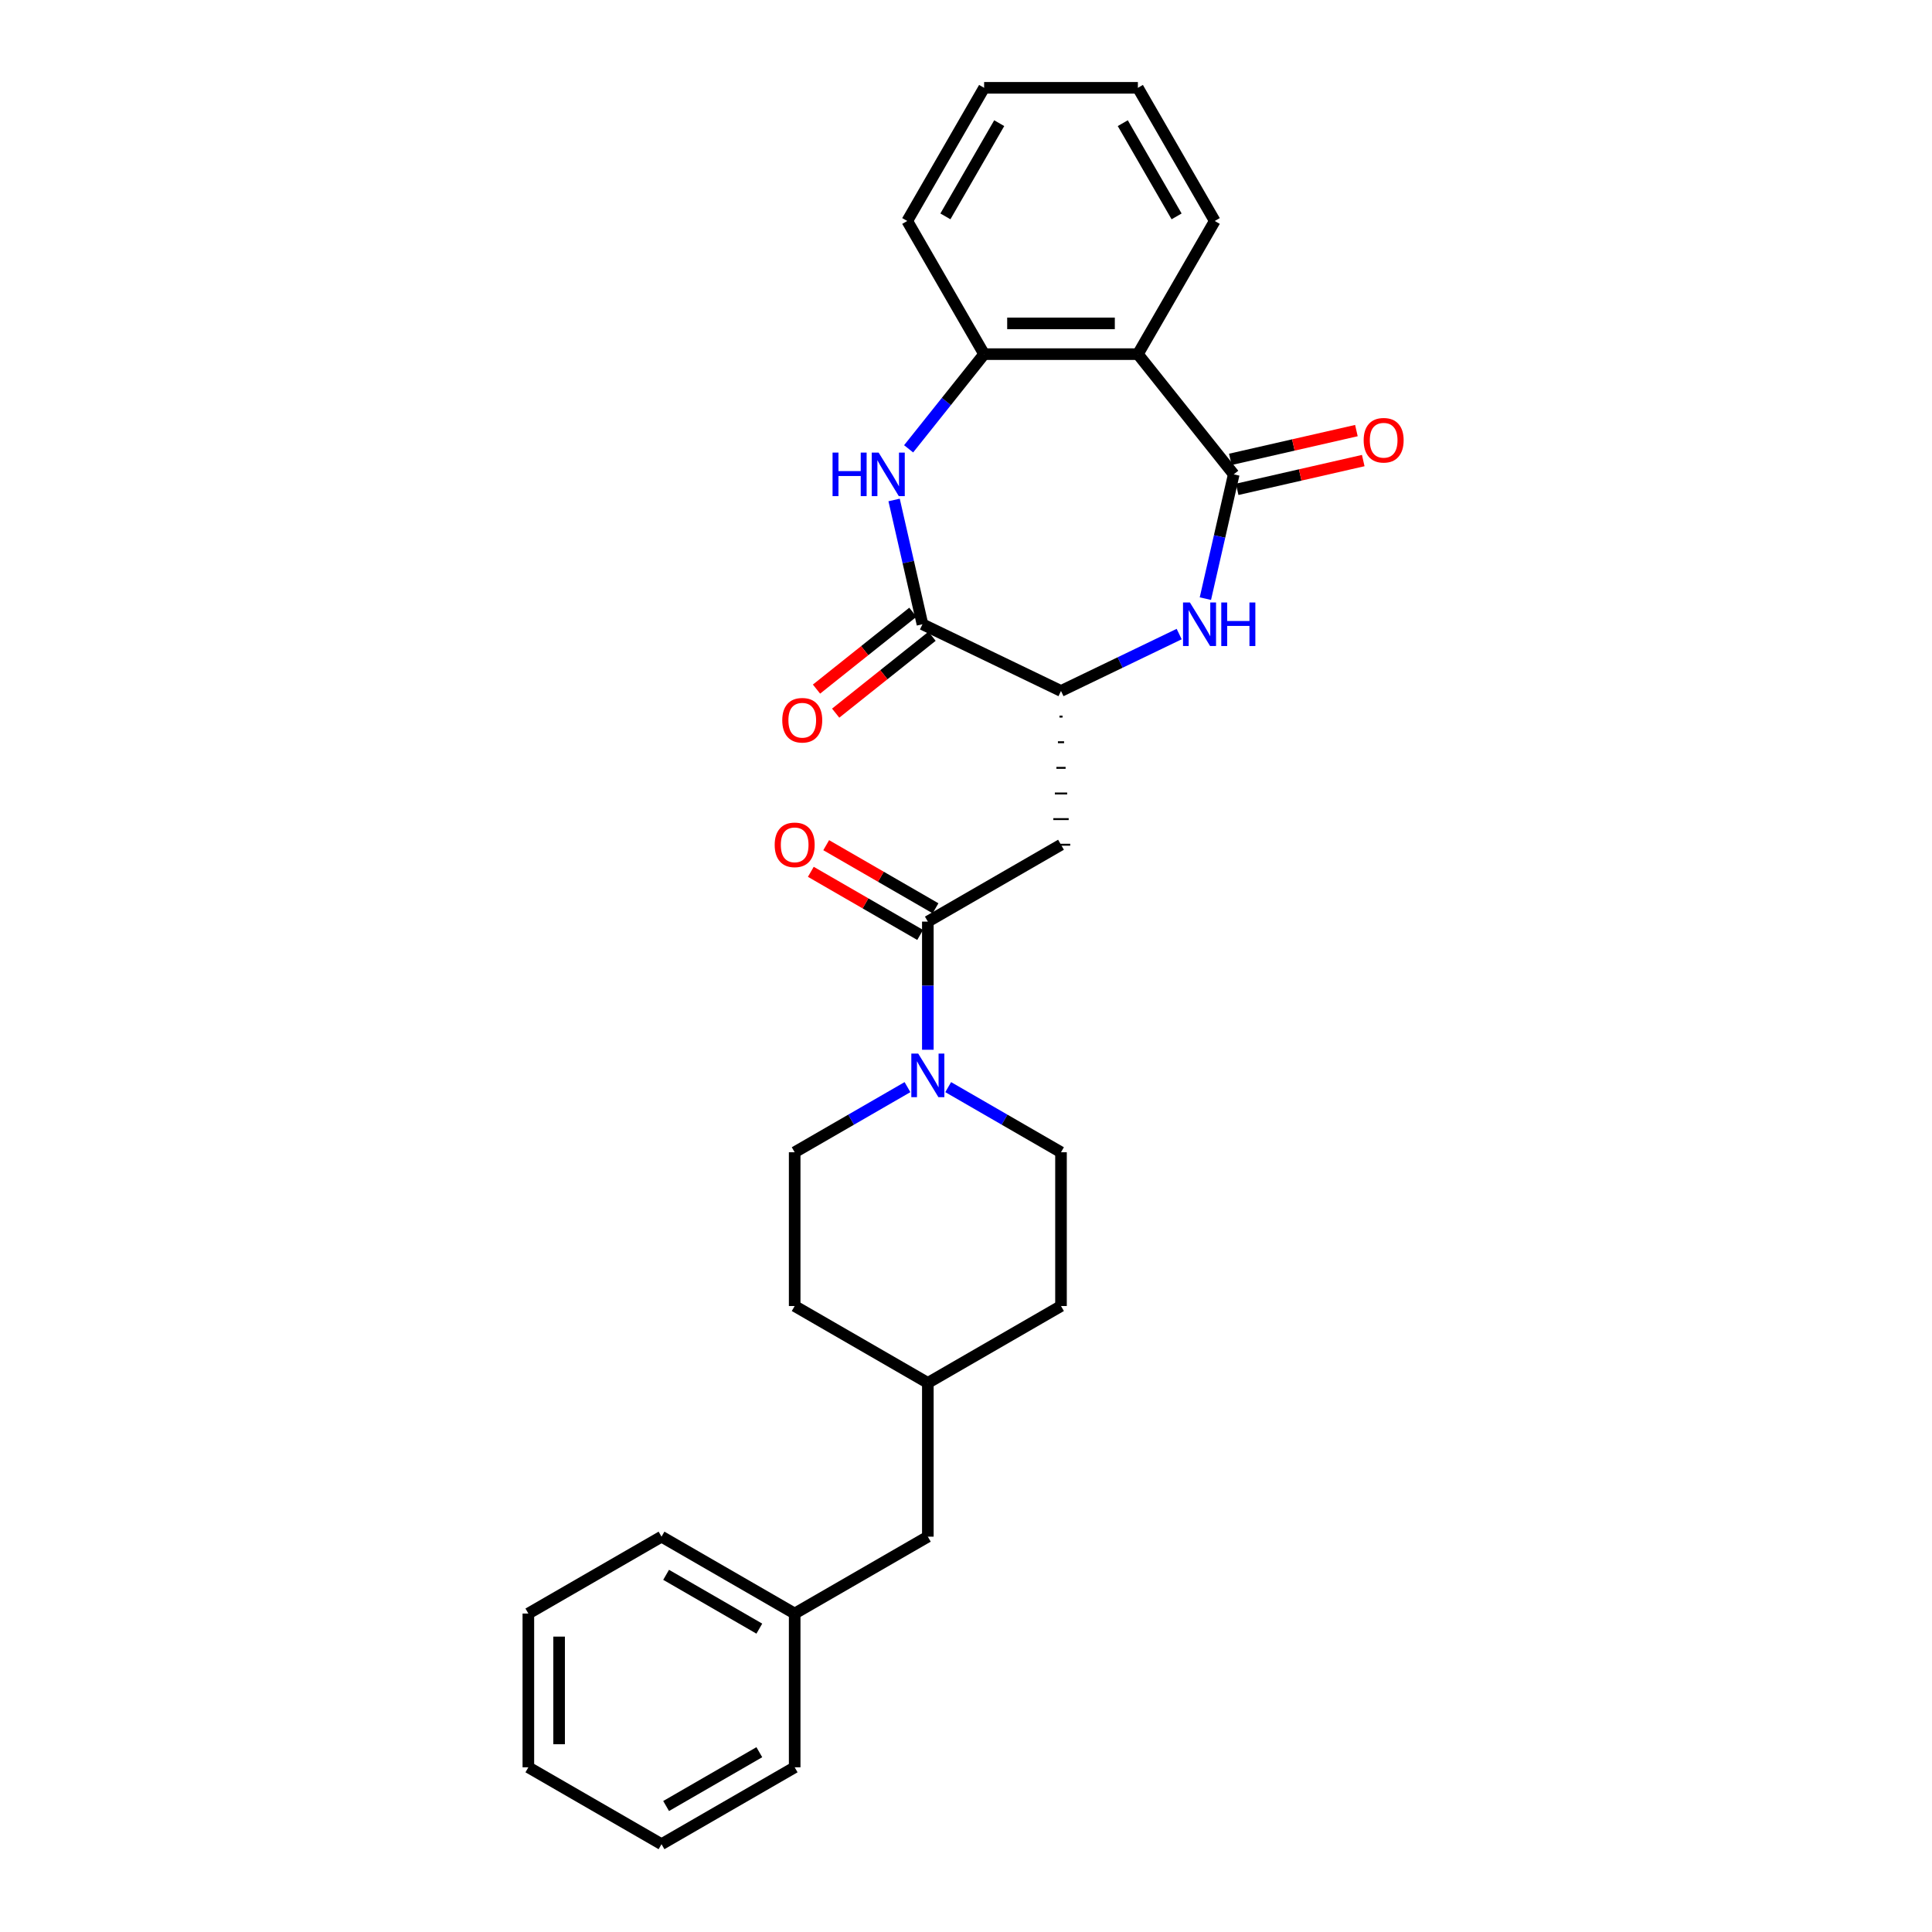 <?xml version='1.0' encoding='iso-8859-1'?>
<svg version='1.1' baseProfile='full'
              xmlns='http://www.w3.org/2000/svg'
                      xmlns:rdkit='http://www.rdkit.org/xml'
                      xmlns:xlink='http://www.w3.org/1999/xlink'
                  xml:space='preserve'
width='1000px' height='1000px' viewBox='0 0 1000 1000'>
<!-- END OF HEADER -->
<rect style='opacity:1.0;fill:#FFFFFF;stroke:none' width='1000' height='1000' x='0' y='0'> </rect>
<path class='bond-0' d='M 638.586,245.525 L 631.245,277.691' style='fill:none;fill-rule:evenodd;stroke:#000000;stroke-width:6px;stroke-linecap:butt;stroke-linejoin:miter;stroke-opacity:1' />
<path class='bond-0' d='M 631.245,277.691 L 623.903,309.857' style='fill:none;fill-rule:evenodd;stroke:#0000FF;stroke-width:6px;stroke-linecap:butt;stroke-linejoin:miter;stroke-opacity:1' />
<path class='bond-3' d='M 638.586,245.525 L 588.965,183.302' style='fill:none;fill-rule:evenodd;stroke:#000000;stroke-width:6px;stroke-linecap:butt;stroke-linejoin:miter;stroke-opacity:1' />
<path class='bond-9' d='M 640.357,253.284 L 672.985,245.837' style='fill:none;fill-rule:evenodd;stroke:#000000;stroke-width:6px;stroke-linecap:butt;stroke-linejoin:miter;stroke-opacity:1' />
<path class='bond-9' d='M 672.985,245.837 L 705.612,238.39' style='fill:none;fill-rule:evenodd;stroke:#FF0000;stroke-width:6px;stroke-linecap:butt;stroke-linejoin:miter;stroke-opacity:1' />
<path class='bond-9' d='M 636.815,237.766 L 669.443,230.319' style='fill:none;fill-rule:evenodd;stroke:#000000;stroke-width:6px;stroke-linecap:butt;stroke-linejoin:miter;stroke-opacity:1' />
<path class='bond-9' d='M 669.443,230.319 L 702.07,222.872' style='fill:none;fill-rule:evenodd;stroke:#FF0000;stroke-width:6px;stroke-linecap:butt;stroke-linejoin:miter;stroke-opacity:1' />
<path class='bond-5' d='M 610.339,328.191 L 579.756,342.919' style='fill:none;fill-rule:evenodd;stroke:#0000FF;stroke-width:6px;stroke-linecap:butt;stroke-linejoin:miter;stroke-opacity:1' />
<path class='bond-5' d='M 579.756,342.919 L 549.172,357.648' style='fill:none;fill-rule:evenodd;stroke:#000000;stroke-width:6px;stroke-linecap:butt;stroke-linejoin:miter;stroke-opacity:1' />
<path class='bond-1' d='M 470.295,232.312 L 489.837,207.807' style='fill:none;fill-rule:evenodd;stroke:#0000FF;stroke-width:6px;stroke-linecap:butt;stroke-linejoin:miter;stroke-opacity:1' />
<path class='bond-1' d='M 489.837,207.807 L 509.379,183.302' style='fill:none;fill-rule:evenodd;stroke:#000000;stroke-width:6px;stroke-linecap:butt;stroke-linejoin:miter;stroke-opacity:1' />
<path class='bond-28' d='M 462.784,258.784 L 470.125,290.95' style='fill:none;fill-rule:evenodd;stroke:#0000FF;stroke-width:6px;stroke-linecap:butt;stroke-linejoin:miter;stroke-opacity:1' />
<path class='bond-28' d='M 470.125,290.95 L 477.467,323.116' style='fill:none;fill-rule:evenodd;stroke:#000000;stroke-width:6px;stroke-linecap:butt;stroke-linejoin:miter;stroke-opacity:1' />
<path class='bond-2' d='M 477.467,323.116 L 549.172,357.648' style='fill:none;fill-rule:evenodd;stroke:#000000;stroke-width:6px;stroke-linecap:butt;stroke-linejoin:miter;stroke-opacity:1' />
<path class='bond-10' d='M 472.505,316.894 L 447.561,336.786' style='fill:none;fill-rule:evenodd;stroke:#000000;stroke-width:6px;stroke-linecap:butt;stroke-linejoin:miter;stroke-opacity:1' />
<path class='bond-10' d='M 447.561,336.786 L 422.618,356.678' style='fill:none;fill-rule:evenodd;stroke:#FF0000;stroke-width:6px;stroke-linecap:butt;stroke-linejoin:miter;stroke-opacity:1' />
<path class='bond-10' d='M 482.429,329.339 L 457.485,349.231' style='fill:none;fill-rule:evenodd;stroke:#000000;stroke-width:6px;stroke-linecap:butt;stroke-linejoin:miter;stroke-opacity:1' />
<path class='bond-10' d='M 457.485,349.231 L 432.542,369.122' style='fill:none;fill-rule:evenodd;stroke:#FF0000;stroke-width:6px;stroke-linecap:butt;stroke-linejoin:miter;stroke-opacity:1' />
<path class='bond-8' d='M 588.965,183.302 L 509.379,183.302' style='fill:none;fill-rule:evenodd;stroke:#000000;stroke-width:6px;stroke-linecap:butt;stroke-linejoin:miter;stroke-opacity:1' />
<path class='bond-8' d='M 577.027,167.385 L 521.317,167.385' style='fill:none;fill-rule:evenodd;stroke:#000000;stroke-width:6px;stroke-linecap:butt;stroke-linejoin:miter;stroke-opacity:1' />
<path class='bond-17' d='M 588.965,183.302 L 628.758,114.378' style='fill:none;fill-rule:evenodd;stroke:#000000;stroke-width:6px;stroke-linecap:butt;stroke-linejoin:miter;stroke-opacity:1' />
<path class='bond-4' d='M 480.248,477.027 L 549.172,437.234' style='fill:none;fill-rule:evenodd;stroke:#000000;stroke-width:6px;stroke-linecap:butt;stroke-linejoin:miter;stroke-opacity:1' />
<path class='bond-7' d='M 480.248,477.027 L 480.248,510.191' style='fill:none;fill-rule:evenodd;stroke:#000000;stroke-width:6px;stroke-linecap:butt;stroke-linejoin:miter;stroke-opacity:1' />
<path class='bond-7' d='M 480.248,510.191 L 480.248,543.354' style='fill:none;fill-rule:evenodd;stroke:#0000FF;stroke-width:6px;stroke-linecap:butt;stroke-linejoin:miter;stroke-opacity:1' />
<path class='bond-11' d='M 484.227,470.135 L 455.933,453.799' style='fill:none;fill-rule:evenodd;stroke:#000000;stroke-width:6px;stroke-linecap:butt;stroke-linejoin:miter;stroke-opacity:1' />
<path class='bond-11' d='M 455.933,453.799 L 427.639,437.464' style='fill:none;fill-rule:evenodd;stroke:#FF0000;stroke-width:6px;stroke-linecap:butt;stroke-linejoin:miter;stroke-opacity:1' />
<path class='bond-11' d='M 476.269,483.92 L 447.975,467.584' style='fill:none;fill-rule:evenodd;stroke:#000000;stroke-width:6px;stroke-linecap:butt;stroke-linejoin:miter;stroke-opacity:1' />
<path class='bond-11' d='M 447.975,467.584 L 419.681,451.248' style='fill:none;fill-rule:evenodd;stroke:#FF0000;stroke-width:6px;stroke-linecap:butt;stroke-linejoin:miter;stroke-opacity:1' />
<path class='bond-6' d='M 548.376,370.912 L 549.968,370.912' style='fill:none;fill-rule:evenodd;stroke:#000000;stroke-width:1.0px;stroke-linecap:butt;stroke-linejoin:miter;stroke-opacity:1' />
<path class='bond-6' d='M 547.58,384.176 L 550.764,384.176' style='fill:none;fill-rule:evenodd;stroke:#000000;stroke-width:1.0px;stroke-linecap:butt;stroke-linejoin:miter;stroke-opacity:1' />
<path class='bond-6' d='M 546.784,397.441 L 551.559,397.441' style='fill:none;fill-rule:evenodd;stroke:#000000;stroke-width:1.0px;stroke-linecap:butt;stroke-linejoin:miter;stroke-opacity:1' />
<path class='bond-6' d='M 545.988,410.705 L 552.355,410.705' style='fill:none;fill-rule:evenodd;stroke:#000000;stroke-width:1.0px;stroke-linecap:butt;stroke-linejoin:miter;stroke-opacity:1' />
<path class='bond-6' d='M 545.192,423.97 L 553.151,423.97' style='fill:none;fill-rule:evenodd;stroke:#000000;stroke-width:1.0px;stroke-linecap:butt;stroke-linejoin:miter;stroke-opacity:1' />
<path class='bond-6' d='M 544.397,437.234 L 553.947,437.234' style='fill:none;fill-rule:evenodd;stroke:#000000;stroke-width:1.0px;stroke-linecap:butt;stroke-linejoin:miter;stroke-opacity:1' />
<path class='bond-12' d='M 469.711,562.697 L 440.517,579.552' style='fill:none;fill-rule:evenodd;stroke:#0000FF;stroke-width:6px;stroke-linecap:butt;stroke-linejoin:miter;stroke-opacity:1' />
<path class='bond-12' d='M 440.517,579.552 L 411.324,596.407' style='fill:none;fill-rule:evenodd;stroke:#000000;stroke-width:6px;stroke-linecap:butt;stroke-linejoin:miter;stroke-opacity:1' />
<path class='bond-13' d='M 490.785,562.697 L 519.979,579.552' style='fill:none;fill-rule:evenodd;stroke:#0000FF;stroke-width:6px;stroke-linecap:butt;stroke-linejoin:miter;stroke-opacity:1' />
<path class='bond-13' d='M 519.979,579.552 L 549.172,596.407' style='fill:none;fill-rule:evenodd;stroke:#000000;stroke-width:6px;stroke-linecap:butt;stroke-linejoin:miter;stroke-opacity:1' />
<path class='bond-20' d='M 509.379,183.302 L 469.585,114.378' style='fill:none;fill-rule:evenodd;stroke:#000000;stroke-width:6px;stroke-linecap:butt;stroke-linejoin:miter;stroke-opacity:1' />
<path class='bond-15' d='M 411.324,596.407 L 411.324,675.993' style='fill:none;fill-rule:evenodd;stroke:#000000;stroke-width:6px;stroke-linecap:butt;stroke-linejoin:miter;stroke-opacity:1' />
<path class='bond-16' d='M 549.172,596.407 L 549.172,675.993' style='fill:none;fill-rule:evenodd;stroke:#000000;stroke-width:6px;stroke-linecap:butt;stroke-linejoin:miter;stroke-opacity:1' />
<path class='bond-14' d='M 480.248,795.373 L 480.248,715.786' style='fill:none;fill-rule:evenodd;stroke:#000000;stroke-width:6px;stroke-linecap:butt;stroke-linejoin:miter;stroke-opacity:1' />
<path class='bond-19' d='M 480.248,795.373 L 411.324,835.166' style='fill:none;fill-rule:evenodd;stroke:#000000;stroke-width:6px;stroke-linecap:butt;stroke-linejoin:miter;stroke-opacity:1' />
<path class='bond-30' d='M 411.324,675.993 L 480.248,715.786' style='fill:none;fill-rule:evenodd;stroke:#000000;stroke-width:6px;stroke-linecap:butt;stroke-linejoin:miter;stroke-opacity:1' />
<path class='bond-18' d='M 549.172,675.993 L 480.248,715.786' style='fill:none;fill-rule:evenodd;stroke:#000000;stroke-width:6px;stroke-linecap:butt;stroke-linejoin:miter;stroke-opacity:1' />
<path class='bond-23' d='M 628.758,114.378 L 588.965,45.455' style='fill:none;fill-rule:evenodd;stroke:#000000;stroke-width:6px;stroke-linecap:butt;stroke-linejoin:miter;stroke-opacity:1' />
<path class='bond-23' d='M 609.004,111.998 L 581.149,63.752' style='fill:none;fill-rule:evenodd;stroke:#000000;stroke-width:6px;stroke-linecap:butt;stroke-linejoin:miter;stroke-opacity:1' />
<path class='bond-21' d='M 411.324,835.166 L 342.4,795.373' style='fill:none;fill-rule:evenodd;stroke:#000000;stroke-width:6px;stroke-linecap:butt;stroke-linejoin:miter;stroke-opacity:1' />
<path class='bond-21' d='M 393.027,842.982 L 344.78,815.126' style='fill:none;fill-rule:evenodd;stroke:#000000;stroke-width:6px;stroke-linecap:butt;stroke-linejoin:miter;stroke-opacity:1' />
<path class='bond-22' d='M 411.324,835.166 L 411.324,914.752' style='fill:none;fill-rule:evenodd;stroke:#000000;stroke-width:6px;stroke-linecap:butt;stroke-linejoin:miter;stroke-opacity:1' />
<path class='bond-29' d='M 469.585,114.378 L 509.379,45.455' style='fill:none;fill-rule:evenodd;stroke:#000000;stroke-width:6px;stroke-linecap:butt;stroke-linejoin:miter;stroke-opacity:1' />
<path class='bond-29' d='M 489.339,111.998 L 517.194,63.752' style='fill:none;fill-rule:evenodd;stroke:#000000;stroke-width:6px;stroke-linecap:butt;stroke-linejoin:miter;stroke-opacity:1' />
<path class='bond-26' d='M 342.4,795.373 L 273.476,835.166' style='fill:none;fill-rule:evenodd;stroke:#000000;stroke-width:6px;stroke-linecap:butt;stroke-linejoin:miter;stroke-opacity:1' />
<path class='bond-25' d='M 411.324,914.752 L 342.4,954.545' style='fill:none;fill-rule:evenodd;stroke:#000000;stroke-width:6px;stroke-linecap:butt;stroke-linejoin:miter;stroke-opacity:1' />
<path class='bond-25' d='M 393.027,906.936 L 344.78,934.792' style='fill:none;fill-rule:evenodd;stroke:#000000;stroke-width:6px;stroke-linecap:butt;stroke-linejoin:miter;stroke-opacity:1' />
<path class='bond-24' d='M 588.965,45.455 L 509.379,45.455' style='fill:none;fill-rule:evenodd;stroke:#000000;stroke-width:6px;stroke-linecap:butt;stroke-linejoin:miter;stroke-opacity:1' />
<path class='bond-27' d='M 342.4,954.545 L 273.476,914.752' style='fill:none;fill-rule:evenodd;stroke:#000000;stroke-width:6px;stroke-linecap:butt;stroke-linejoin:miter;stroke-opacity:1' />
<path class='bond-31' d='M 273.476,835.166 L 273.476,914.752' style='fill:none;fill-rule:evenodd;stroke:#000000;stroke-width:6px;stroke-linecap:butt;stroke-linejoin:miter;stroke-opacity:1' />
<path class='bond-31' d='M 289.394,847.104 L 289.394,902.814' style='fill:none;fill-rule:evenodd;stroke:#000000;stroke-width:6px;stroke-linecap:butt;stroke-linejoin:miter;stroke-opacity:1' />
<path  class='atom-1' d='M 615.895 311.847
L 623.28 323.785
Q 624.012 324.963, 625.19 327.096
Q 626.368 329.229, 626.432 329.356
L 626.432 311.847
L 629.424 311.847
L 629.424 334.386
L 626.336 334.386
L 618.409 321.334
Q 617.486 319.806, 616.499 318.055
Q 615.544 316.304, 615.258 315.763
L 615.258 334.386
L 612.329 334.386
L 612.329 311.847
L 615.895 311.847
' fill='#0000FF'/>
<path  class='atom-1' d='M 632.13 311.847
L 635.186 311.847
L 635.186 321.429
L 646.71 321.429
L 646.71 311.847
L 649.767 311.847
L 649.767 334.386
L 646.71 334.386
L 646.71 323.976
L 635.186 323.976
L 635.186 334.386
L 632.13 334.386
L 632.13 311.847
' fill='#0000FF'/>
<path  class='atom-2' d='M 430.931 234.256
L 433.987 234.256
L 433.987 243.838
L 445.511 243.838
L 445.511 234.256
L 448.567 234.256
L 448.567 256.795
L 445.511 256.795
L 445.511 246.385
L 433.987 246.385
L 433.987 256.795
L 430.931 256.795
L 430.931 234.256
' fill='#0000FF'/>
<path  class='atom-2' d='M 454.775 234.256
L 462.161 246.194
Q 462.893 247.372, 464.071 249.505
Q 465.249 251.638, 465.312 251.765
L 465.312 234.256
L 468.305 234.256
L 468.305 256.795
L 465.217 256.795
L 457.29 243.743
Q 456.367 242.215, 455.38 240.464
Q 454.425 238.713, 454.139 238.172
L 454.139 256.795
L 451.21 256.795
L 451.21 234.256
L 454.775 234.256
' fill='#0000FF'/>
<path  class='atom-8' d='M 475.266 545.344
L 482.651 557.282
Q 483.384 558.46, 484.562 560.593
Q 485.739 562.726, 485.803 562.853
L 485.803 545.344
L 488.796 545.344
L 488.796 567.883
L 485.708 567.883
L 477.781 554.831
Q 476.858 553.303, 475.871 551.552
Q 474.916 549.801, 474.629 549.26
L 474.629 567.883
L 471.7 567.883
L 471.7 545.344
L 475.266 545.344
' fill='#0000FF'/>
<path  class='atom-10' d='M 705.831 227.879
Q 705.831 222.468, 708.505 219.443
Q 711.179 216.419, 716.177 216.419
Q 721.175 216.419, 723.849 219.443
Q 726.524 222.468, 726.524 227.879
Q 726.524 233.355, 723.818 236.475
Q 721.112 239.563, 716.177 239.563
Q 711.211 239.563, 708.505 236.475
Q 705.831 233.387, 705.831 227.879
M 716.177 237.016
Q 719.615 237.016, 721.462 234.724
Q 723.34 232.4, 723.34 227.879
Q 723.34 223.454, 721.462 221.226
Q 719.615 218.966, 716.177 218.966
Q 712.739 218.966, 710.861 221.194
Q 709.015 223.423, 709.015 227.879
Q 709.015 232.432, 710.861 234.724
Q 712.739 237.016, 716.177 237.016
' fill='#FF0000'/>
<path  class='atom-11' d='M 404.898 372.801
Q 404.898 367.389, 407.572 364.365
Q 410.246 361.341, 415.244 361.341
Q 420.242 361.341, 422.916 364.365
Q 425.59 367.389, 425.59 372.801
Q 425.59 378.277, 422.884 381.397
Q 420.178 384.485, 415.244 384.485
Q 410.278 384.485, 407.572 381.397
Q 404.898 378.309, 404.898 372.801
M 415.244 381.938
Q 418.682 381.938, 420.528 379.646
Q 422.407 377.322, 422.407 372.801
Q 422.407 368.376, 420.528 366.148
Q 418.682 363.888, 415.244 363.888
Q 411.806 363.888, 409.927 366.116
Q 408.081 368.344, 408.081 372.801
Q 408.081 377.354, 409.927 379.646
Q 411.806 381.938, 415.244 381.938
' fill='#FF0000'/>
<path  class='atom-12' d='M 400.978 437.298
Q 400.978 431.886, 403.652 428.861
Q 406.326 425.837, 411.324 425.837
Q 416.322 425.837, 418.996 428.861
Q 421.67 431.886, 421.67 437.298
Q 421.67 442.773, 418.964 445.893
Q 416.259 448.981, 411.324 448.981
Q 406.358 448.981, 403.652 445.893
Q 400.978 442.805, 400.978 437.298
M 411.324 446.434
Q 414.762 446.434, 416.609 444.142
Q 418.487 441.818, 418.487 437.298
Q 418.487 432.873, 416.609 430.644
Q 414.762 428.384, 411.324 428.384
Q 407.886 428.384, 406.008 430.612
Q 404.161 432.841, 404.161 437.298
Q 404.161 441.85, 406.008 444.142
Q 407.886 446.434, 411.324 446.434
' fill='#FF0000'/>
</svg>
